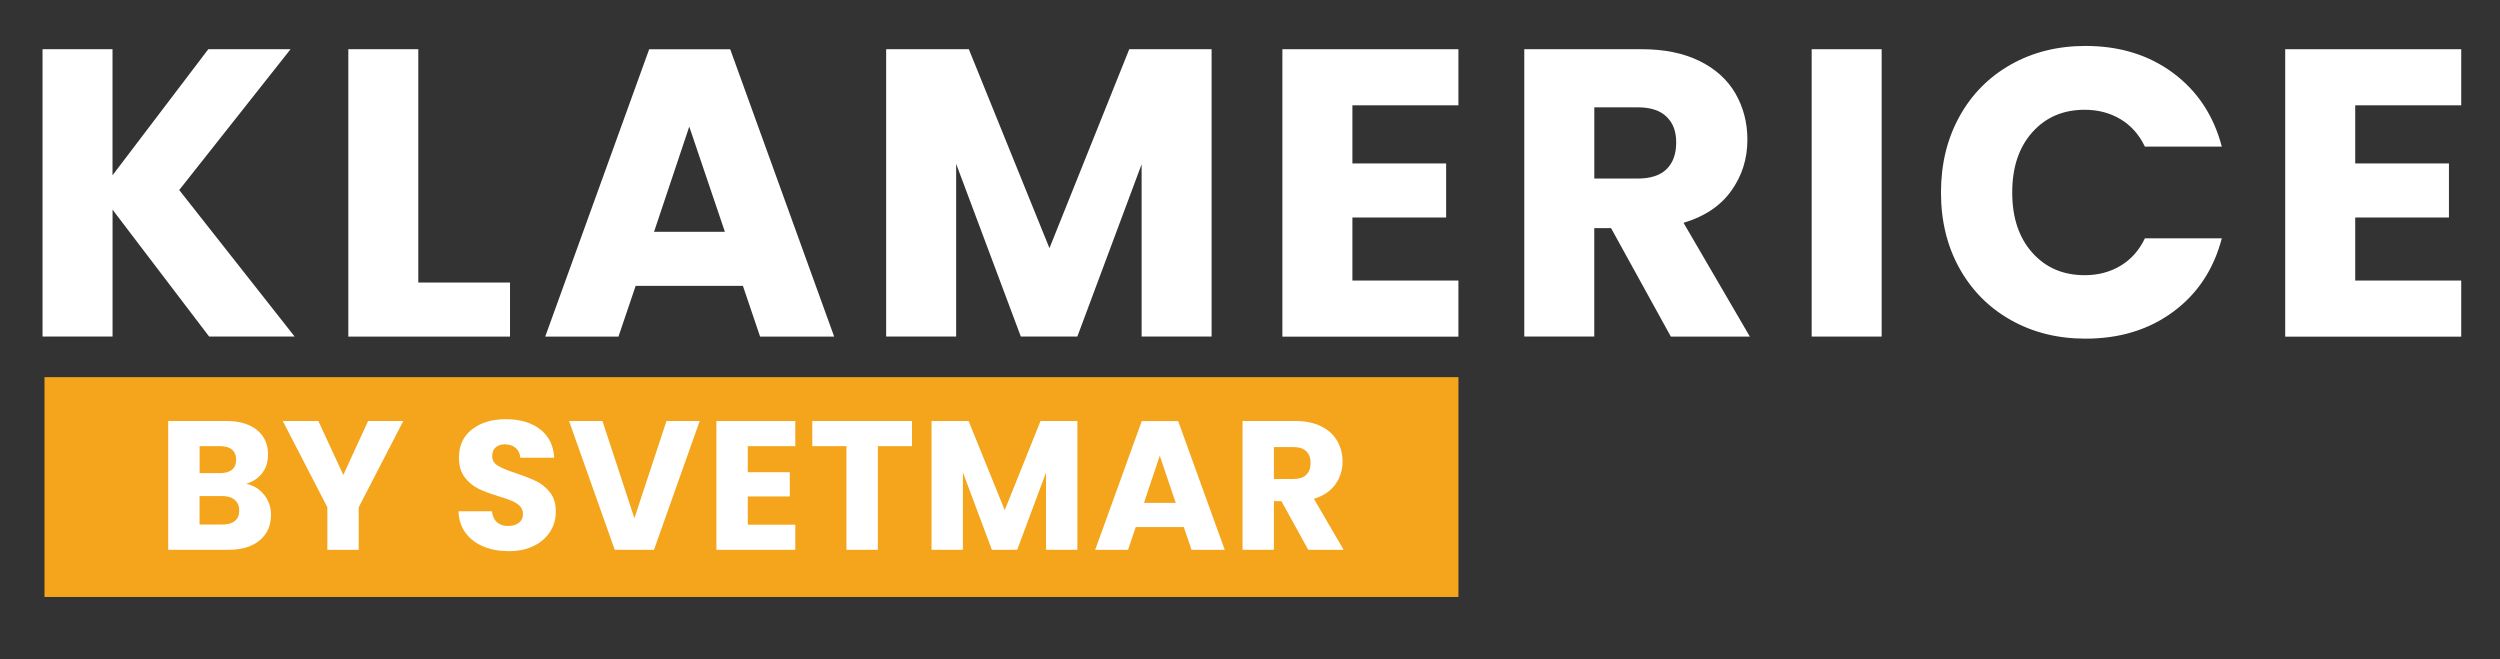 <?xml version="1.0" encoding="UTF-8"?> <svg xmlns="http://www.w3.org/2000/svg" id="Layer_1" version="1.1" viewBox="0 0 610.58 160.99"><rect x="0" y="0" width="610.58" height="160.99" fill="#333333" stroke="none"/><defs><style> .st0 { fill: #fff; } .st1 { fill: #f4a51c; } </style></defs><g><path class="st0" d="M51.08,82.2l-23.59-30.99v30.99H10.39V12.02h17.09v30.79l23.39-30.79h20.09l-27.19,34.39,28.19,35.79h-20.89Z"></path><path class="st0" d="M102.17,69.01h22.39v13.2h-39.49V12.02h17.09v56.98Z"></path><path class="st0" d="M181.44,69.81h-26.19l-4.2,12.4h-17.89l25.39-70.18h19.79l25.39,70.18h-18.09l-4.2-12.4ZM177.04,56.61l-8.7-25.69-8.6,25.69h17.29Z"></path><path class="st0" d="M295.91,12.02v70.18h-17.09v-42.09l-15.7,42.09h-13.8l-15.8-42.19v42.19h-17.09V12.02h20.19l19.69,48.59,19.49-48.59h20.09Z"></path><path class="st0" d="M330.3,25.72v14.2h22.89v13.2h-22.89v15.4h25.89v13.7h-42.99V12.02h42.99v13.7h-25.89Z"></path><path class="st0" d="M408.07,82.2l-14.6-26.49h-4.1v26.49h-17.09V12.02h28.69c5.53,0,10.25.97,14.15,2.9,3.9,1.93,6.81,4.58,8.75,7.95,1.93,3.37,2.9,7.12,2.9,11.25,0,4.67-1.32,8.83-3.95,12.5-2.63,3.67-6.52,6.27-11.65,7.8l16.2,27.79h-19.29ZM389.38,43.61h10.6c3.13,0,5.48-.77,7.05-2.3,1.56-1.53,2.35-3.7,2.35-6.5s-.78-4.76-2.35-6.3c-1.57-1.53-3.92-2.3-7.05-2.3h-10.6v17.4Z"></path><path class="st0" d="M459.56,12.02v70.18h-17.09V12.02h17.09Z"></path><path class="st0" d="M478.55,28.47c3-5.43,7.18-9.66,12.55-12.7,5.36-3.03,11.45-4.55,18.25-4.55,8.33,0,15.46,2.2,21.39,6.6,5.93,4.4,9.9,10.4,11.9,17.99h-18.79c-1.4-2.93-3.38-5.16-5.95-6.7-2.57-1.53-5.48-2.3-8.75-2.3-5.27,0-9.53,1.83-12.8,5.5-3.27,3.67-4.9,8.56-4.9,14.7s1.63,11.03,4.9,14.7c3.26,3.67,7.53,5.5,12.8,5.5,3.26,0,6.18-.76,8.75-2.3,2.56-1.53,4.55-3.76,5.95-6.7h18.79c-2,7.6-5.96,13.58-11.9,17.95-5.93,4.37-13.06,6.55-21.39,6.55-6.8,0-12.88-1.52-18.25-4.55-5.37-3.03-9.55-7.25-12.55-12.65s-4.5-11.56-4.5-18.49,1.5-13.11,4.5-18.54Z"></path><path class="st0" d="M575.22,25.72v14.2h22.89v13.2h-22.89v15.4h25.89v13.7h-42.99V12.02h42.99v13.7h-25.89Z"></path></g><rect class="st1" x="10.87" y="92.11" width="345.33" height="53.69"></rect><g><path class="st0" d="M64.53,120.86c1.1,1.42,1.66,3.04,1.66,4.86,0,2.63-.92,4.71-2.76,6.25-1.84,1.54-4.4,2.31-7.69,2.31h-14.66v-31.46h14.16c3.2,0,5.7.73,7.51,2.2,1.81,1.46,2.71,3.45,2.71,5.96,0,1.85-.49,3.39-1.46,4.62-.97,1.23-2.26,2.08-3.88,2.55,1.82.39,3.29,1.29,4.39,2.71ZM48.75,115.55h5.02c1.25,0,2.22-.28,2.89-.83.67-.55,1.01-1.37,1.01-2.44s-.34-1.9-1.01-2.47c-.67-.57-1.64-.85-2.89-.85h-5.02v6.59ZM57.38,127.22c.7-.58,1.05-1.43,1.05-2.53s-.37-1.97-1.1-2.6c-.73-.63-1.74-.94-3.03-.94h-5.56v6.95h5.65c1.28,0,2.28-.29,2.98-.87Z"></path><path class="st0" d="M98.5,102.82l-10.89,21.07v10.4h-7.66v-10.4l-10.89-21.07h8.69l6.1,13.18,6.05-13.18h8.61Z"></path><path class="st0" d="M118.09,133.48c-1.82-.75-3.28-1.85-4.37-3.32s-1.67-3.23-1.73-5.29h8.16c.12,1.17.52,2.05,1.21,2.67s1.58.92,2.69.92,2.03-.26,2.69-.78c.66-.52.99-1.25.99-2.17,0-.78-.26-1.42-.78-1.93-.52-.51-1.17-.93-1.93-1.25-.76-.33-1.85-.7-3.25-1.12-2.03-.63-3.69-1.25-4.97-1.88-1.29-.63-2.39-1.55-3.32-2.78-.93-1.22-1.39-2.82-1.39-4.8,0-2.93,1.06-5.22,3.18-6.88,2.12-1.66,4.89-2.49,8.29-2.49s6.26.83,8.38,2.49c2.12,1.66,3.26,3.97,3.41,6.92h-8.29c-.06-1.02-.43-1.82-1.12-2.4-.69-.58-1.57-.87-2.64-.87-.93,0-1.67.25-2.24.74-.57.49-.85,1.2-.85,2.13,0,1.02.48,1.81,1.43,2.38.96.57,2.45,1.18,4.48,1.84,2.03.69,3.68,1.34,4.95,1.97,1.27.63,2.37,1.54,3.29,2.73.93,1.2,1.39,2.73,1.39,4.62s-.46,3.42-1.37,4.88c-.91,1.46-2.23,2.63-3.97,3.5-1.73.87-3.78,1.3-6.14,1.3s-4.36-.37-6.18-1.12Z"></path><path class="st0" d="M170.89,102.82l-11.16,31.46h-9.59l-11.16-31.46h8.16l7.8,23.75,7.84-23.75h8.11Z"></path><path class="st0" d="M182.63,108.96v6.37h10.26v5.92h-10.26v6.9h11.61v6.14h-19.27v-31.46h19.27v6.14h-11.61Z"></path><path class="st0" d="M222.74,102.82v6.14h-8.34v25.32h-7.67v-25.32h-8.34v-6.14h24.34Z"></path><path class="st0" d="M263.13,102.82v31.46h-7.66v-18.87l-7.04,18.87h-6.18l-7.08-18.91v18.91h-7.66v-31.46h9.05l8.83,21.78,8.74-21.78h9.01Z"></path><path class="st0" d="M289.12,128.73h-11.74l-1.88,5.56h-8.02l11.38-31.46h8.88l11.38,31.46h-8.11l-1.88-5.56ZM287.15,122.81l-3.9-11.52-3.85,11.52h7.75Z"></path><path class="st0" d="M319.51,134.28l-6.54-11.88h-1.84v11.88h-7.66v-31.46h12.86c2.48,0,4.59.43,6.34,1.3,1.75.87,3.05,2.05,3.92,3.56.87,1.51,1.3,3.19,1.3,5.04,0,2.09-.59,3.96-1.77,5.6s-2.92,2.81-5.22,3.5l7.26,12.46h-8.65ZM311.13,116.98h4.75c1.4,0,2.46-.34,3.16-1.03.7-.69,1.05-1.66,1.05-2.91s-.35-2.14-1.05-2.82c-.7-.69-1.76-1.03-3.16-1.03h-4.75v7.8Z"></path></g></svg> 